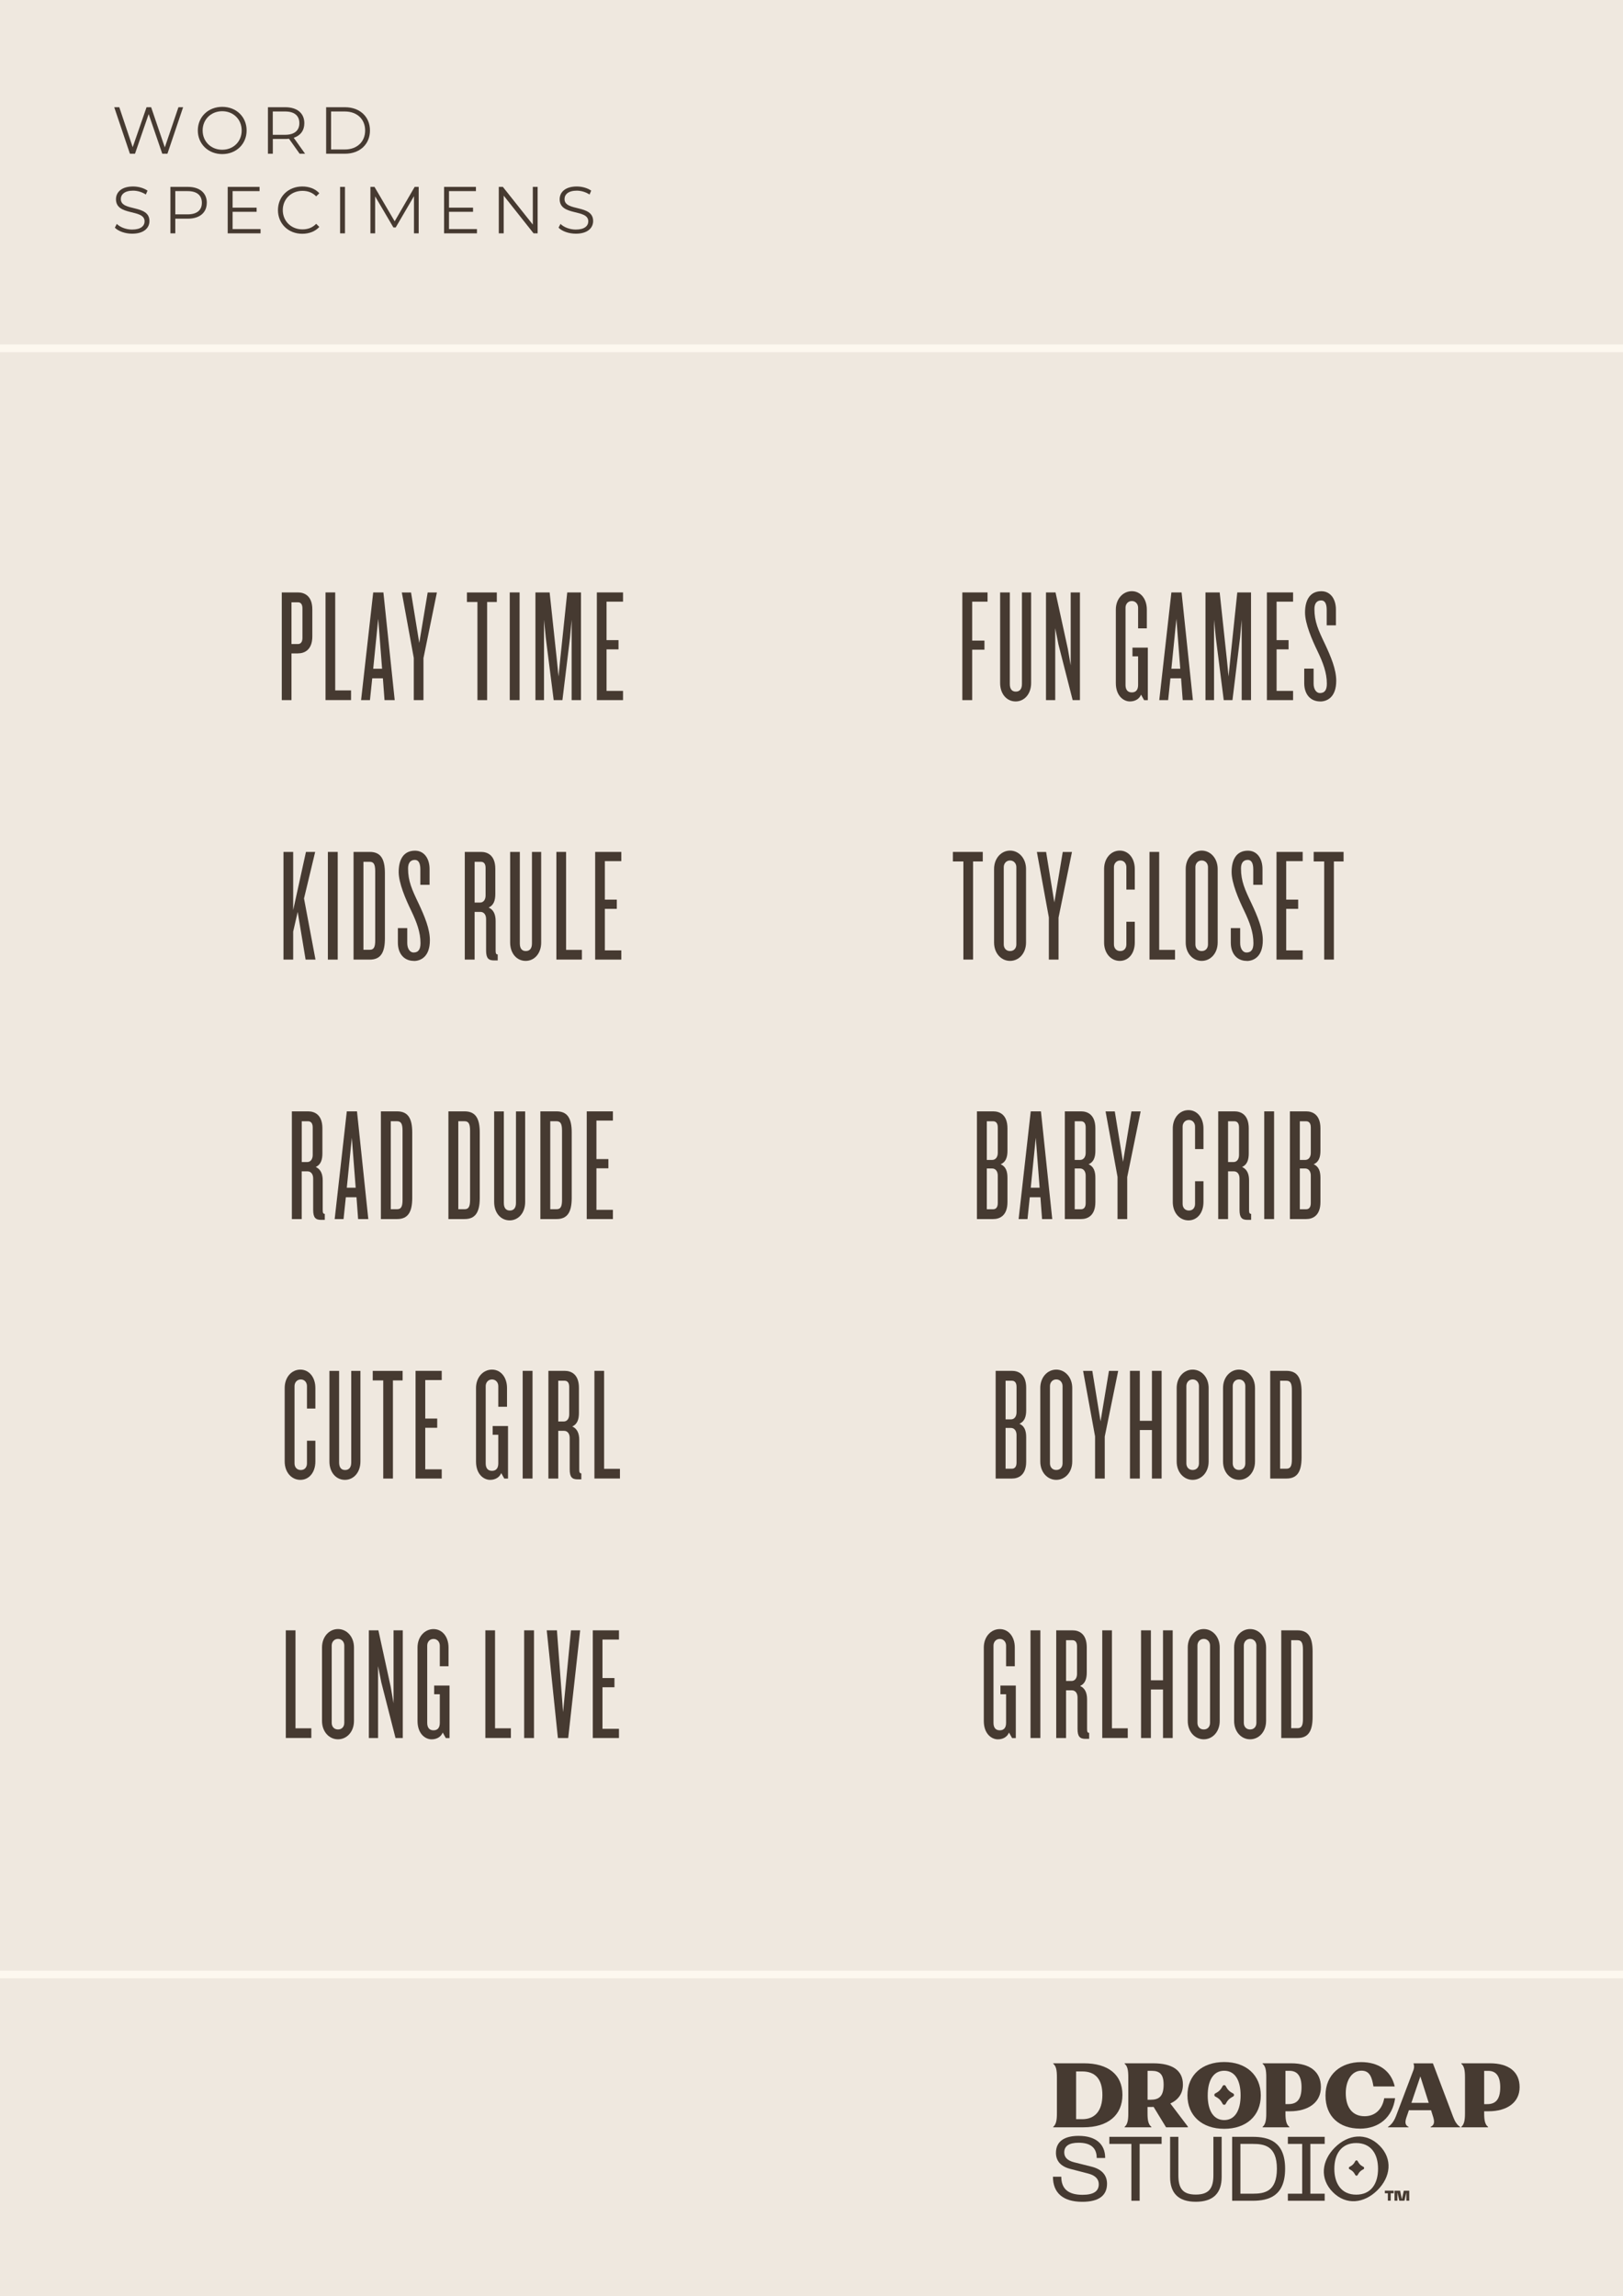 <svg viewBox="0 0 420.4 594.86" xmlns="http://www.w3.org/2000/svg"><rect x="0" y="0" width="420.4" height="594.86" fill="#808080" stroke="none"/><defs><style>.cls-1{fill:none;stroke:#fdf8ef;stroke-miterlimit:10;stroke-width:2px;}.cls-2{fill:#efe8df;}.cls-3{fill:#463a31;}</style></defs><g id="Background"><rect height="594.8" width="420.4" class="cls-2"></rect><line y2="90.23" y1="90.23" x1="420.52" class="cls-1"></line><line y2="511.49" y1="511.49" x1="420.52" class="cls-1"></line><path d="M290.74,542.67c0-5.25-3.72-8.17-9.98-8.17h-7.95v.11c.77.63.96,1.71.96,3.55v9.26c0,1.82-.2,2.91-.96,3.55v.11h7.88c6.26,0,10.05-3.13,10.05-8.41ZM280.34,548.98h-1.6v-12.37h1.6c3.35,0,5.21,1.97,5.21,6.09s-1.95,6.28-5.21,6.28Z" class="cls-3"></path><path d="M317.1,551.47c5.69,0,9.48-3.35,9.48-8.63s-3.79-8.67-9.48-8.67-9.52,3.35-9.52,8.63,3.79,8.67,9.52,8.67ZM317.1,536.43c2.76,0,4.25,2.43,4.25,6.37s-1.49,6.41-4.25,6.41-4.27-2.43-4.27-6.37,1.49-6.41,4.27-6.41Z" class="cls-3"></path><path d="M352.24,551.43c5.04,0,8.47-3.02,9.13-7.88h-2.82c-.5,2.85-2.32,4.66-5.1,4.66-2.98,0-4.86-2.08-4.86-6,0-3.22,1.53-5.8,4.07-5.8,2.19,0,2.72,1.8,3.1,4.09h5.51c-.96-4.2-4.33-6.31-8.71-6.31-5.23,0-9.22,3.15-9.22,8.65s3.63,8.58,8.91,8.58Z" class="cls-3"></path><path d="M361.59,548.19c-.55,1.47-1.31,2.3-2.08,2.8v.09h5.36v-.09c-.94-.48-1.01-1.23-.5-2.67l.57-1.66h5.74l.55,1.75c.37,1.25.35,2.06-.66,2.56v.11h7.64v-.11c-.79-.48-1.36-1.4-1.8-2.58l-5.25-13.88h-5.04c.2.48.24,1.07.02,1.69l-4.55,12ZM367.91,537.9l2.17,6.85h-4.49l2.32-6.85Z" class="cls-3"></path><path d="M385.91,534.5h-7.4v.11c.77.63.96,1.71.96,3.55v9.26c0,1.82-.2,2.91-.96,3.55v.11h6.94v-.11c-.81-.63-1.01-1.73-1.01-3.55v-.49h1.12c4.82,0,8.06-2.29,8.06-6.24s-2.76-6.19-7.71-6.19ZM385.23,545.08h-.79v-8.62h1.05c2.04,0,3.11,1.38,3.11,4.24,0,3.26-1.27,4.38-3.37,4.38Z" class="cls-3"></path><path d="M298.25,550.97c-.81-.63-1.01-1.73-1.01-3.55v-1.61h1.12c.16,0,.31,0,.46-.01l3.22,5.28h5.65v-.18l-4.54-5.99c2.04-.93,3.26-2.57,3.26-4.89,0-3.72-2.76-5.52-7.71-5.52h-7.4v.11c.77.63.96,1.71.96,3.55v9.26c0,1.82-.2,2.91-.96,3.55v.11h6.94v-.11ZM297.25,536.45h1.05c2.04,0,3.11.84,3.11,3.57,0,3.12-1.27,3.92-3.37,3.92h-.79v-7.5Z" class="cls-3"></path><path d="M333.98,550.97c-.81-.63-1.01-1.73-1.01-3.55v-.49h1.12c4.82,0,8.06-2.29,8.06-6.24s-2.76-6.19-7.71-6.19h-7.4v.11c.77.63.96,1.71.96,3.55v9.26c0,1.82-.2,2.91-.96,3.55v.11h6.94v-.11ZM332.97,536.45h1.05c2.04,0,3.11,1.38,3.11,4.24,0,3.26-1.27,4.38-3.37,4.38h-.79v-8.62Z" class="cls-3"></path><path d="M314.78,543.1l.36.2c.57.31,1.04.78,1.36,1.36l.2.36c.17.31.62.31.79,0l.2-.36c.31-.57.78-1.04,1.36-1.36l.36-.2c.31-.17.31-.62,0-.79l-.36-.2c-.57-.31-1.04-.78-1.36-1.36l-.2-.36c-.17-.31-.62-.31-.79,0l-.2.36c-.31.57-.78,1.04-1.36,1.36l-.36.2c-.31.17-.31.62,0,.79Z" class="cls-3"></path><path d="M280.35,570.38c-5.03,0-7.61-2.33-7.61-6.49h2.16c0,3.17,1.86,4.68,5.5,4.68,2.87,0,4.21-.92,4.21-2.75,0-1.29-.85-2.28-2.77-2.77l-4.63-1.2c-2.61-.68-3.69-2.19-3.69-4.16,0-2.87,2.07-4.39,5.87-4.39,4.51,0,6.88,2.16,6.88,5.73h-2.19c0-2.63-1.57-3.95-4.7-3.95-2.42,0-3.71.82-3.71,2.51,0,1.17.7,2.07,2.51,2.54l4.58,1.15c2.68.68,3.99,2.23,3.99,4.42,0,2.96-2,4.68-6.41,4.68Z" class="cls-3"></path><path d="M300.89,553.55v1.83h-5.69v14.73h-2.14v-14.73h-5.71v-1.83h13.53Z" class="cls-3"></path><path d="M303.09,553.55h2.14v9.96c0,3.31,1.06,5,4.51,5s4.56-1.69,4.56-5v-9.96h2.14v10.41c0,4.14-2.14,6.41-6.7,6.41s-6.65-2.28-6.65-6.41v-10.41Z" class="cls-3"></path><path d="M319.16,553.55h5.33c4.09,0,8.39,1.15,8.39,8.27s-4.3,8.29-8.39,8.29h-5.33v-16.56ZM324.5,568.28c2.94,0,6.25-.47,6.25-6.46s-3.34-6.44-6.25-6.44h-3.2v12.9h3.2Z" class="cls-3"></path><path d="M343.13,553.55v1.83h-3.71v12.9h3.71v1.83h-9.54v-1.83h3.71v-12.9h-3.71v-1.83h9.54Z" class="cls-3"></path><path d="M357.34,555.82c3.46,3.48,2.89,8.13-.54,11.55-3.45,3.43-8.1,3.99-11.56.51-3.46-3.48-2.91-8.15.54-11.58,3.43-3.41,8.1-3.95,11.56-.47ZM351.29,568.53c3.81,0,5.66-2.8,5.66-6.7s-1.86-6.67-5.66-6.67-5.66,2.8-5.66,6.67,1.86,6.7,5.66,6.7Z" class="cls-3"></path><path d="M361.01,568.17h-.78v1.92h-.74v-1.92h-.78v-.67h2.3v.67ZM362.66,567.51l.47,2.22.49-2.22h1.41v2.59h-.74v-2.16l-.5,2.16h-1.33l-.5-2.16v2.16h-.74v-2.59h1.43Z" class="cls-3"></path><path d="M349.56,561.94l.28.16c.45.24.81.61,1.06,1.06l.16.28c.13.24.48.24.61,0l.16-.28c.24-.45.61-.81,1.06-1.06l.28-.16c.24-.13.24-.48,0-.61l-.28-.16c-.45-.24-.81-.61-1.06-1.06l-.16-.28c-.13-.24-.48-.24-.61,0l-.16.28c-.24.45-.61.81-1.06,1.06l-.28.16c-.24.13-.24.48,0,.61Z" class="cls-3"></path><path d="M47.43,27.78l-4.06,12.04h-1.34l-3.52-10.27-3.54,10.27h-1.32l-4.06-12.04h1.31l3.47,10.35,3.59-10.35h1.19l3.54,10.4,3.53-10.4h1.22Z" class="cls-3"></path><path d="M51.24,33.8c0-3.51,2.68-6.12,6.33-6.12s6.31,2.6,6.31,6.12-2.7,6.12-6.31,6.12-6.33-2.61-6.33-6.12ZM62.6,33.8c0-2.87-2.15-4.99-5.04-4.99s-5.07,2.12-5.07,4.99,2.17,4.99,5.07,4.99,5.04-2.12,5.04-4.99Z" class="cls-3"></path><path d="M77.61,39.82l-2.75-3.87c-.31.03-.62.05-.96.05h-3.23v3.82h-1.27v-12.04h4.51c3.06,0,4.92,1.55,4.92,4.13,0,1.89-1,3.22-2.75,3.78l2.94,4.13h-1.39ZM77.54,31.91c0-1.93-1.27-3.03-3.68-3.03h-3.2v6.04h3.2c2.41,0,3.68-1.12,3.68-3.01Z" class="cls-3"></path><path d="M84.48,27.78h4.9c3.85,0,6.45,2.48,6.45,6.02s-2.6,6.02-6.45,6.02h-4.9v-12.04ZM89.32,38.72c3.2,0,5.26-2.03,5.26-4.92s-2.06-4.92-5.26-4.92h-3.56v9.84h3.56Z" class="cls-3"></path><path d="M29.75,58.99l.5-.98c.86.84,2.39,1.46,3.97,1.46,2.25,0,3.23-.95,3.23-2.13,0-3.3-7.41-1.27-7.41-5.73,0-1.77,1.38-3.3,4.44-3.3,1.36,0,2.77.4,3.73,1.07l-.43,1.01c-1.03-.67-2.24-1-3.3-1-2.2,0-3.18.98-3.18,2.18,0,3.3,7.41,1.31,7.41,5.69,0,1.77-1.41,3.28-4.49,3.28-1.8,0-3.58-.64-4.47-1.56Z" class="cls-3"></path><path d="M53.56,52.54c0,2.56-1.86,4.11-4.92,4.11h-3.23v3.8h-1.27v-12.04h4.51c3.06,0,4.92,1.55,4.92,4.13ZM52.29,52.54c0-1.93-1.27-3.03-3.68-3.03h-3.2v6.02h3.2c2.41,0,3.68-1.1,3.68-2.99Z" class="cls-3"></path><path d="M67.49,59.35v1.1h-8.51v-12.04h8.25v1.1h-6.98v4.28h6.22v1.08h-6.22v4.47h7.24Z" class="cls-3"></path><path d="M72,54.43c0-3.52,2.68-6.12,6.31-6.12,1.75,0,3.34.58,4.4,1.75l-.81.81c-.98-1-2.18-1.43-3.56-1.43-2.91,0-5.09,2.13-5.09,4.99s2.18,4.99,5.09,4.99c1.38,0,2.58-.43,3.56-1.44l.81.81c-1.07,1.17-2.65,1.77-4.42,1.77-3.61,0-6.29-2.6-6.29-6.12Z" class="cls-3"></path><path d="M88.09,48.41h1.27v12.04h-1.27v-12.04Z" class="cls-3"></path><path d="M108.45,48.41v12.04h-1.22v-9.63l-4.73,8.1h-.6l-4.73-8.05v9.58h-1.22v-12.04h1.05l5.23,8.92,5.18-8.92h1.05Z" class="cls-3"></path><path d="M123.54,59.35v1.1h-8.51v-12.04h8.25v1.1h-6.98v4.28h6.23v1.08h-6.23v4.47h7.24Z" class="cls-3"></path><path d="M139.26,48.41v12.04h-1.05l-7.74-9.77v9.77h-1.27v-12.04h1.05l7.76,9.77v-9.77h1.26Z" class="cls-3"></path><path d="M144.68,58.99l.5-.98c.86.84,2.39,1.46,3.97,1.46,2.25,0,3.23-.95,3.23-2.13,0-3.3-7.41-1.27-7.41-5.73,0-1.77,1.38-3.3,4.44-3.3,1.36,0,2.77.4,3.73,1.07l-.43,1.01c-1.03-.67-2.23-1-3.3-1-2.2,0-3.18.98-3.18,2.18,0,3.3,7.41,1.31,7.41,5.69,0,1.77-1.41,3.28-4.49,3.28-1.81,0-3.58-.64-4.47-1.56Z" class="cls-3"></path></g><g id="Layer_3"><path d="M77.17,169.27h-1.67v12.1h-2.51v-27.9h4.19c1.63,0,3.72.84,3.72,4.4v6.99c0,3.56-2.09,4.4-3.72,4.4ZM78.34,157.62c0-1.13-.46-1.59-1.17-1.59h-1.67v10.81h1.67c.71,0,1.17-.5,1.17-1.59v-7.62Z" class="cls-3"></path><path d="M84.32,181.37v-27.9h2.51v25.38h4.1v2.51h-6.61Z" class="cls-3"></path><path d="M99.6,181.37l-.42-5.65h-2.76l-.59,5.65h-2.3l3.14-27.9h2.64l2.93,27.9h-2.64ZM97.97,160.3l-1.3,12.94h2.3l-1-12.94Z" class="cls-3"></path><path d="M109.69,170.44v10.93h-2.51v-10.93l-3.1-16.96h2.39l2.13,13.07,2.18-13.07h2.39l-3.47,16.96Z" class="cls-3"></path><path d="M126.18,155.95v25.42h-2.51v-25.42h-2.72v-2.47h7.74v2.47h-2.51Z" class="cls-3"></path><path d="M132.04,181.37v-27.9h2.55v27.9h-2.55Z" class="cls-3"></path><path d="M148.07,181.37v-20.82l-.42,4.65-1.97,16.17h-2.26l-2.05-16.17-.46-4.65v20.82h-2.22v-27.9h3.68l1.84,17.17.46,4.61.46-4.61,1.8-17.17h3.56v27.9h-2.43Z" class="cls-3"></path><path d="M154.6,181.37v-27.9h6.78v2.39h-4.27v9.97h3.1v2.39h-3.1v10.76h4.27v2.39h-6.78Z" class="cls-3"></path><path d="M79.16,248.59l-2.05-12.36-1.17,5.11v7.25h-2.51v-27.9h2.51v15.08l3.31-15.08h2.39l-2.89,12.06,2.97,15.83h-2.55Z" class="cls-3"></path><path d="M84.93,248.59v-27.9h2.55v27.9h-2.55Z" class="cls-3"></path><path d="M95.77,248.59h-4.19v-27.9h4.19c2.8,0,3.93,1.76,3.93,5.49v16.92c0,3.73-1.13,5.49-3.93,5.49ZM97.19,225.72c0-1.8-.38-2.47-1.42-2.47h-1.63v22.79h1.63c1.05,0,1.42-.67,1.42-2.43v-17.89Z" class="cls-3"></path><path d="M107.2,248.92c-2.59,0-4.14-1.93-4.14-4.73v-3.77h2.43v3.9c0,1.38.67,2.43,1.63,2.43,1.3,0,1.8-.88,1.8-2.43,0-2.81-.96-5.4-2.47-8.54-1.34-2.76-3.18-7-3.18-9.88,0-3.23,1.26-5.53,4.23-5.53,2.3,0,3.77,1.93,3.77,4.78v4.06h-2.39v-3.98c0-1.68-.5-2.47-1.42-2.47-1.09,0-1.76.71-1.76,2.22,0,3.27,1,5.45,2.72,9.05,1.59,3.39,2.93,6.62,2.93,9.55,0,4.36-2.47,5.36-4.14,5.36Z" class="cls-3"></path><path d="M128,248.8c-1.46,0-2.09-.54-2.09-2.6v-8.13c0-1.13-.59-1.84-1.46-1.84h-1.51v12.36h-2.55v-27.9h4.23c1.63,0,3.68.84,3.68,4.4v6.49c0,1.68-.42,2.93-1.72,3.52,1.3.59,1.8,1.84,1.8,3.48v7.58c0,.75.08,1.09.54,1.09v1.55h-.92ZM125.78,224.84c0-1.13-.5-1.59-1.21-1.59h-1.63v10.56h1.42c.84,0,1.42-.71,1.42-1.84v-7.12Z" class="cls-3"></path><path d="M136.16,248.92c-2.3,0-4.02-1.93-4.02-4.77v-23.46h2.51v23.71c0,1.3.54,1.97,1.55,1.97s1.59-.67,1.59-1.97v-23.71h2.39v23.46c0,2.85-1.76,4.77-4.02,4.77Z" class="cls-3"></path><path d="M144.12,248.59v-27.9h2.51v25.38h4.1v2.51h-6.61Z" class="cls-3"></path><path d="M154.16,248.59v-27.9h6.78v2.39h-4.27v9.97h3.1v2.39h-3.1v10.76h4.27v2.39h-6.78Z" class="cls-3"></path><path d="M83.21,316.01c-1.46,0-2.09-.54-2.09-2.6v-8.13c0-1.13-.59-1.84-1.46-1.84h-1.51v12.36h-2.55v-27.9h4.23c1.63,0,3.68.84,3.68,4.4v6.49c0,1.68-.42,2.93-1.72,3.52,1.3.59,1.8,1.84,1.8,3.48v7.58c0,.75.08,1.09.54,1.09v1.55h-.92ZM81,292.06c0-1.13-.5-1.59-1.21-1.59h-1.63v10.56h1.42c.84,0,1.42-.71,1.42-1.84v-7.12Z" class="cls-3"></path><path d="M92.76,315.8l-.42-5.65h-2.76l-.59,5.65h-2.3l3.14-27.9h2.64l2.93,27.9h-2.64ZM91.13,294.74l-1.3,12.94h2.3l-1-12.94Z" class="cls-3"></path><path d="M102.85,315.8h-4.19v-27.9h4.19c2.8,0,3.93,1.76,3.93,5.49v16.92c0,3.73-1.13,5.49-3.93,5.49ZM104.27,292.93c0-1.8-.38-2.47-1.42-2.47h-1.63v22.79h1.63c1.05,0,1.42-.67,1.42-2.43v-17.89Z" class="cls-3"></path><path d="M120.34,315.8h-4.19v-27.9h4.19c2.8,0,3.93,1.76,3.93,5.49v16.92c0,3.73-1.13,5.49-3.93,5.49ZM121.76,292.93c0-1.8-.38-2.47-1.42-2.47h-1.63v22.79h1.63c1.05,0,1.42-.67,1.42-2.43v-17.89Z" class="cls-3"></path><path d="M132.02,316.14c-2.3,0-4.02-1.93-4.02-4.77v-23.46h2.51v23.71c0,1.3.54,1.97,1.55,1.97s1.59-.67,1.59-1.97v-23.71h2.38v23.46c0,2.85-1.76,4.77-4.02,4.77Z" class="cls-3"></path><path d="M144.16,315.8h-4.19v-27.9h4.19c2.8,0,3.93,1.76,3.93,5.49v16.92c0,3.73-1.13,5.49-3.93,5.49ZM145.58,292.93c0-1.8-.38-2.47-1.42-2.47h-1.63v22.79h1.63c1.05,0,1.42-.67,1.42-2.43v-17.89Z" class="cls-3"></path><path d="M151.98,315.8v-27.9h6.78v2.39h-4.27v9.97h3.1v2.39h-3.1v10.76h4.27v2.39h-6.78Z" class="cls-3"></path><path d="M77.8,383.36c-2.26,0-4.06-1.93-4.06-4.77v-19.02c0-2.81,1.8-4.77,4.06-4.77s3.89,1.97,3.89,4.77v5.32h-2.18v-5.82c0-.92-.59-1.72-1.59-1.72s-1.63.8-1.63,1.72v20.02c0,.96.59,1.72,1.63,1.72s1.59-.75,1.59-1.72v-5.86h2.18v5.36c0,2.85-1.63,4.77-3.89,4.77Z" class="cls-3"></path><path d="M89.35,383.36c-2.3,0-4.02-1.93-4.02-4.77v-23.46h2.51v23.71c0,1.3.54,1.97,1.55,1.97s1.59-.67,1.59-1.97v-23.71h2.38v23.46c0,2.85-1.76,4.77-4.02,4.77Z" class="cls-3"></path><path d="M101.78,357.6v25.42h-2.51v-25.42h-2.72v-2.47h7.74v2.47h-2.51Z" class="cls-3"></path><path d="M107.64,383.02v-27.9h6.78v2.39h-4.27v9.97h3.1v2.39h-3.1v10.76h4.27v2.39h-6.78Z" class="cls-3"></path><path d="M130.62,383.02l-.79-1.42c-.46,1.13-1.55,1.76-2.89,1.76-1.59,0-3.64-1.38-3.64-4.77v-19.02c0-2.81,1.88-4.77,4.14-4.77s3.89,1.97,3.89,4.77v4.86h-2.26v-5.36c0-.92-.63-1.72-1.63-1.72s-1.63.8-1.63,1.72v20.02c0,1.17.5,1.93,1.63,1.93s1.63-.75,1.63-1.93v-7.41h-1.46v-2.26h3.98v13.61h-.96Z" class="cls-3"></path><path d="M135.39,383.02v-27.9h2.55v27.9h-2.55Z" class="cls-3"></path><path d="M149.66,383.23c-1.46,0-2.09-.54-2.09-2.6v-8.13c0-1.13-.59-1.84-1.46-1.84h-1.51v12.36h-2.55v-27.9h4.23c1.63,0,3.68.84,3.68,4.4v6.49c0,1.68-.42,2.93-1.72,3.52,1.3.59,1.8,1.84,1.8,3.48v7.58c0,.75.08,1.09.54,1.09v1.55h-.92ZM147.44,359.27c0-1.13-.5-1.59-1.21-1.59h-1.63v10.56h1.42c.84,0,1.42-.71,1.42-1.84v-7.12Z" class="cls-3"></path><path d="M153.97,383.02v-27.9h2.51v25.38h4.1v2.51h-6.61Z" class="cls-3"></path><path d="M74.03,450.24v-27.9h2.51v25.38h4.1v2.51h-6.61Z" class="cls-3"></path><path d="M87.55,450.57c-2.26,0-4.14-1.93-4.14-4.77v-19.02c0-2.81,1.88-4.77,4.14-4.77s4.14,1.97,4.14,4.77v19.02c0,2.85-1.88,4.77-4.14,4.77ZM89.18,426.28c0-.92-.63-1.72-1.63-1.72s-1.63.8-1.63,1.72v20.02c0,.96.59,1.72,1.63,1.72s1.63-.75,1.63-1.72v-20.02Z" class="cls-3"></path><path d="M102.45,450.24l-3.68-14.41-.84-4.23v18.64h-2.39v-27.9h2.47l3.18,14.58.75,4.31v-18.89h2.39v27.9h-1.88Z" class="cls-3"></path><path d="M115.47,450.24l-.79-1.42c-.46,1.13-1.55,1.76-2.89,1.76-1.59,0-3.64-1.38-3.64-4.77v-19.02c0-2.81,1.88-4.77,4.14-4.77s3.89,1.97,3.89,4.77v4.86h-2.26v-5.36c0-.92-.63-1.72-1.63-1.72s-1.63.8-1.63,1.72v20.02c0,1.17.5,1.93,1.63,1.93s1.63-.75,1.63-1.93v-7.41h-1.46v-2.26h3.98v13.61h-.96Z" class="cls-3"></path><path d="M125.72,450.24v-27.9h2.51v25.38h4.1v2.51h-6.61Z" class="cls-3"></path><path d="M135.77,450.24v-27.9h2.55v27.9h-2.55Z" class="cls-3"></path><path d="M147.19,450.24h-2.68l-2.89-27.9h2.64l1.59,21.19,2.05-21.19h2.38l-3.1,27.9Z" class="cls-3"></path><path d="M153.55,450.24v-27.9h6.78v2.39h-4.27v9.97h3.1v2.39h-3.1v10.76h4.27v2.39h-6.78Z" class="cls-3"></path><path d="M251.82,155.86v10.09h3.18v2.35h-3.18v13.07h-2.55v-27.9h6.53v2.39h-3.98Z" class="cls-3"></path><path d="M263.08,181.71c-2.3,0-4.02-1.93-4.02-4.77v-23.46h2.51v23.71c0,1.3.54,1.97,1.55,1.97s1.59-.67,1.59-1.97v-23.71h2.38v23.46c0,2.85-1.76,4.77-4.02,4.77Z" class="cls-3"></path><path d="M277.85,181.37l-3.68-14.41-.84-4.23v18.64h-2.39v-27.9h2.47l3.18,14.58.75,4.31v-18.89h2.39v27.9h-1.88Z" class="cls-3"></path><path d="M296.35,181.37l-.79-1.42c-.46,1.13-1.55,1.76-2.89,1.76-1.59,0-3.64-1.38-3.64-4.77v-19.02c0-2.81,1.88-4.77,4.14-4.77s3.89,1.97,3.89,4.77v4.86h-2.26v-5.36c0-.92-.63-1.72-1.63-1.72s-1.63.8-1.63,1.72v20.02c0,1.17.5,1.93,1.63,1.93s1.63-.75,1.63-1.93v-7.41h-1.46v-2.26h3.98v13.61h-.96Z" class="cls-3"></path><path d="M306.35,181.37l-.42-5.65h-2.76l-.59,5.65h-2.3l3.14-27.9h2.64l2.93,27.9h-2.64ZM304.72,160.3l-1.3,12.94h2.3l-1-12.94Z" class="cls-3"></path><path d="M321.63,181.37v-20.82l-.42,4.65-1.97,16.17h-2.26l-2.05-16.17-.46-4.65v20.82h-2.22v-27.9h3.68l1.84,17.17.46,4.61.46-4.61,1.8-17.17h3.56v27.9h-2.43Z" class="cls-3"></path><path d="M328.16,181.37v-27.9h6.78v2.39h-4.27v9.97h3.1v2.39h-3.1v10.76h4.27v2.39h-6.78Z" class="cls-3"></path><path d="M341.97,181.71c-2.59,0-4.14-1.93-4.14-4.73v-3.77h2.43v3.9c0,1.38.67,2.43,1.63,2.43,1.3,0,1.8-.88,1.8-2.43,0-2.81-.96-5.4-2.47-8.54-1.34-2.76-3.18-7-3.18-9.88,0-3.23,1.26-5.53,4.23-5.53,2.3,0,3.77,1.93,3.77,4.77v4.06h-2.39v-3.98c0-1.68-.5-2.47-1.42-2.47-1.09,0-1.76.71-1.76,2.22,0,3.27,1,5.45,2.72,9.05,1.59,3.39,2.93,6.62,2.93,9.55,0,4.36-2.47,5.36-4.14,5.36Z" class="cls-3"></path><path d="M252.05,223.16v25.42h-2.51v-25.42h-2.72v-2.47h7.74v2.47h-2.51Z" class="cls-3"></path><path d="M261.63,248.92c-2.26,0-4.14-1.93-4.14-4.77v-19.02c0-2.81,1.88-4.78,4.14-4.78s4.14,1.97,4.14,4.78v19.02c0,2.85-1.88,4.77-4.14,4.77ZM263.26,224.63c0-.92-.63-1.72-1.63-1.72s-1.63.8-1.63,1.72v20.02c0,.96.59,1.72,1.63,1.72s1.63-.75,1.63-1.72v-20.02Z" class="cls-3"></path><path d="M274.19,237.66v10.93h-2.51v-10.93l-3.1-16.96h2.39l2.13,13.07,2.18-13.07h2.39l-3.47,16.96Z" class="cls-3"></path><path d="M290.05,248.92c-2.26,0-4.06-1.93-4.06-4.77v-19.02c0-2.81,1.8-4.78,4.06-4.78s3.89,1.97,3.89,4.78v5.32h-2.18v-5.82c0-.92-.59-1.72-1.59-1.72s-1.63.8-1.63,1.72v20.02c0,.96.59,1.72,1.63,1.72s1.59-.75,1.59-1.72v-5.86h2.18v5.36c0,2.85-1.63,4.77-3.89,4.77Z" class="cls-3"></path><path d="M297.75,248.59v-27.9h2.51v25.38h4.1v2.51h-6.61Z" class="cls-3"></path><path d="M311.27,248.92c-2.26,0-4.14-1.93-4.14-4.77v-19.02c0-2.81,1.88-4.78,4.14-4.78s4.14,1.97,4.14,4.78v19.02c0,2.85-1.88,4.77-4.14,4.77ZM312.9,224.63c0-.92-.63-1.72-1.63-1.72s-1.63.8-1.63,1.72v20.02c0,.96.59,1.72,1.63,1.72s1.63-.75,1.63-1.72v-20.02Z" class="cls-3"></path><path d="M322.95,248.92c-2.59,0-4.14-1.93-4.14-4.73v-3.77h2.43v3.9c0,1.38.67,2.43,1.63,2.43,1.3,0,1.8-.88,1.8-2.43,0-2.81-.96-5.4-2.47-8.54-1.34-2.76-3.18-7-3.18-9.88,0-3.23,1.26-5.53,4.23-5.53,2.3,0,3.77,1.93,3.77,4.78v4.06h-2.39v-3.98c0-1.68-.5-2.47-1.42-2.47-1.09,0-1.76.71-1.76,2.22,0,3.27,1,5.45,2.72,9.05,1.59,3.39,2.93,6.62,2.93,9.55,0,4.36-2.47,5.36-4.14,5.36Z" class="cls-3"></path><path d="M330.65,248.59v-27.9h6.78v2.39h-4.27v9.97h3.1v2.39h-3.1v10.76h4.27v2.39h-6.78Z" class="cls-3"></path><path d="M345.51,223.16v25.42h-2.51v-25.42h-2.72v-2.47h7.74v2.47h-2.51Z" class="cls-3"></path><path d="M257.28,315.8h-4.23v-27.9h4.23c1.63,0,3.68.84,3.68,4.4v5.82c0,1.63-.42,2.93-1.76,3.48,1.34.59,1.76,1.84,1.76,3.52v6.28c0,3.56-2.05,4.4-3.68,4.4ZM258.45,292.06c0-1.13-.5-1.59-1.21-1.59h-1.63v10.01h1.38c.88,0,1.46-.71,1.46-1.84v-6.58ZM258.45,304.54c0-1.13-.59-1.84-1.46-1.84h-1.38v10.56h1.63c.71,0,1.21-.46,1.21-1.59v-7.12Z" class="cls-3"></path><path d="M269.92,315.8l-.42-5.65h-2.76l-.59,5.65h-2.3l3.14-27.9h2.64l2.93,27.9h-2.64ZM268.29,294.74l-1.3,12.94h2.3l-1-12.94Z" class="cls-3"></path><path d="M280.05,315.8h-4.23v-27.9h4.23c1.63,0,3.68.84,3.68,4.4v5.82c0,1.63-.42,2.93-1.76,3.48,1.34.59,1.76,1.84,1.76,3.52v6.28c0,3.56-2.05,4.4-3.68,4.4ZM281.22,292.06c0-1.13-.5-1.59-1.21-1.59h-1.63v10.01h1.38c.88,0,1.46-.71,1.46-1.84v-6.58ZM281.22,304.54c0-1.13-.59-1.84-1.46-1.84h-1.38v10.56h1.63c.71,0,1.21-.46,1.21-1.59v-7.12Z" class="cls-3"></path><path d="M291.98,304.87v10.93h-2.51v-10.93l-3.1-16.96h2.39l2.13,13.07,2.18-13.07h2.39l-3.47,16.96Z" class="cls-3"></path><path d="M307.84,316.14c-2.26,0-4.06-1.93-4.06-4.77v-19.02c0-2.81,1.8-4.77,4.06-4.77s3.89,1.97,3.89,4.77v5.32h-2.18v-5.82c0-.92-.59-1.72-1.59-1.72s-1.63.8-1.63,1.72v20.02c0,.96.59,1.72,1.63,1.72s1.59-.75,1.59-1.72v-5.86h2.18v5.36c0,2.85-1.63,4.77-3.89,4.77Z" class="cls-3"></path><path d="M323.16,316.01c-1.46,0-2.09-.54-2.09-2.6v-8.13c0-1.13-.59-1.84-1.46-1.84h-1.51v12.36h-2.55v-27.9h4.23c1.63,0,3.68.84,3.68,4.4v6.49c0,1.68-.42,2.93-1.72,3.52,1.3.59,1.8,1.84,1.8,3.48v7.58c0,.75.08,1.09.54,1.09v1.55h-.92ZM320.94,292.06c0-1.13-.5-1.59-1.21-1.59h-1.63v10.56h1.42c.84,0,1.42-.71,1.42-1.84v-7.12Z" class="cls-3"></path><path d="M327.47,315.8v-27.9h2.55v27.9h-2.55Z" class="cls-3"></path><path d="M338.35,315.8h-4.23v-27.9h4.23c1.63,0,3.68.84,3.68,4.4v5.82c0,1.63-.42,2.93-1.76,3.48,1.34.59,1.76,1.84,1.76,3.52v6.28c0,3.56-2.05,4.4-3.68,4.4ZM339.53,292.06c0-1.13-.5-1.59-1.21-1.59h-1.63v10.01h1.38c.88,0,1.46-.71,1.46-1.84v-6.58ZM339.53,304.54c0-1.13-.59-1.84-1.46-1.84h-1.38v10.56h1.63c.71,0,1.21-.46,1.21-1.59v-7.12Z" class="cls-3"></path><path d="M262.13,383.02h-4.23v-27.9h4.23c1.63,0,3.68.84,3.68,4.4v5.82c0,1.63-.42,2.93-1.76,3.48,1.34.59,1.76,1.84,1.76,3.52v6.28c0,3.56-2.05,4.4-3.68,4.4ZM263.31,359.27c0-1.13-.5-1.59-1.21-1.59h-1.63v10.01h1.38c.88,0,1.46-.71,1.46-1.84v-6.58ZM263.31,371.75c0-1.13-.59-1.84-1.46-1.84h-1.38v10.56h1.63c.71,0,1.21-.46,1.21-1.59v-7.12Z" class="cls-3"></path><path d="M273.6,383.36c-2.26,0-4.14-1.93-4.14-4.77v-19.02c0-2.81,1.88-4.77,4.14-4.77s4.14,1.97,4.14,4.77v19.02c0,2.85-1.88,4.77-4.14,4.77ZM275.23,359.06c0-.92-.63-1.72-1.63-1.72s-1.63.8-1.63,1.72v20.02c0,.96.59,1.72,1.63,1.72s1.63-.75,1.63-1.72v-20.02Z" class="cls-3"></path><path d="M286.16,372.09v10.93h-2.51v-10.93l-3.1-16.96h2.39l2.13,13.07,2.18-13.07h2.39l-3.47,16.96Z" class="cls-3"></path><path d="M298.38,383.02v-12.57h-3.14v12.57h-2.55v-27.9h2.55v12.94h3.14v-12.94h2.51v27.9h-2.51Z" class="cls-3"></path><path d="M308.93,383.36c-2.26,0-4.14-1.93-4.14-4.77v-19.02c0-2.81,1.88-4.77,4.14-4.77s4.14,1.97,4.14,4.77v19.02c0,2.85-1.88,4.77-4.14,4.77ZM310.56,359.06c0-.92-.63-1.72-1.63-1.72s-1.63.8-1.63,1.72v20.02c0,.96.59,1.72,1.63,1.72s1.63-.75,1.63-1.72v-20.02Z" class="cls-3"></path><path d="M320.94,383.36c-2.26,0-4.14-1.93-4.14-4.77v-19.02c0-2.81,1.88-4.77,4.14-4.77s4.14,1.97,4.14,4.77v19.02c0,2.85-1.88,4.77-4.14,4.77ZM322.57,359.06c0-.92-.63-1.72-1.63-1.72s-1.63.8-1.63,1.72v20.02c0,.96.59,1.72,1.63,1.72s1.63-.75,1.63-1.72v-20.02Z" class="cls-3"></path><path d="M333.21,383.02h-4.19v-27.9h4.19c2.8,0,3.93,1.76,3.93,5.49v16.92c0,3.73-1.13,5.49-3.93,5.49ZM334.63,360.15c0-1.8-.38-2.47-1.42-2.47h-1.63v22.79h1.63c1.05,0,1.42-.67,1.42-2.43v-17.89Z" class="cls-3"></path><path d="M262.15,450.24l-.79-1.42c-.46,1.13-1.55,1.76-2.89,1.76-1.59,0-3.64-1.38-3.64-4.77v-19.02c0-2.81,1.88-4.77,4.14-4.77s3.89,1.97,3.89,4.77v4.86h-2.26v-5.36c0-.92-.63-1.72-1.63-1.72s-1.63.8-1.63,1.72v20.02c0,1.17.5,1.93,1.63,1.93s1.63-.75,1.63-1.93v-7.41h-1.46v-2.26h3.98v13.61h-.96Z" class="cls-3"></path><path d="M266.93,450.24v-27.9h2.55v27.9h-2.55Z" class="cls-3"></path><path d="M281.2,450.45c-1.46,0-2.09-.54-2.09-2.6v-8.13c0-1.13-.59-1.84-1.46-1.84h-1.51v12.36h-2.55v-27.9h4.23c1.63,0,3.68.84,3.68,4.4v6.49c0,1.68-.42,2.93-1.72,3.52,1.3.59,1.8,1.84,1.8,3.48v7.58c0,.75.08,1.09.54,1.09v1.55h-.92ZM278.98,426.49c0-1.13-.5-1.59-1.21-1.59h-1.63v10.56h1.42c.84,0,1.42-.71,1.42-1.84v-7.12Z" class="cls-3"></path><path d="M285.51,450.24v-27.9h2.51v25.38h4.1v2.51h-6.61Z" class="cls-3"></path><path d="M301.25,450.24v-12.57h-3.14v12.57h-2.55v-27.9h2.55v12.94h3.14v-12.94h2.51v27.9h-2.51Z" class="cls-3"></path><path d="M311.8,450.57c-2.26,0-4.14-1.93-4.14-4.77v-19.02c0-2.81,1.88-4.77,4.14-4.77s4.14,1.97,4.14,4.77v19.02c0,2.85-1.88,4.77-4.14,4.77ZM313.43,426.28c0-.92-.63-1.72-1.63-1.72s-1.63.8-1.63,1.72v20.02c0,.96.59,1.72,1.63,1.72s1.63-.75,1.63-1.72v-20.02Z" class="cls-3"></path><path d="M323.81,450.57c-2.26,0-4.14-1.93-4.14-4.77v-19.02c0-2.81,1.88-4.77,4.14-4.77s4.14,1.97,4.14,4.77v19.02c0,2.85-1.88,4.77-4.14,4.77ZM325.44,426.28c0-.92-.63-1.72-1.63-1.72s-1.63.8-1.63,1.72v20.02c0,.96.59,1.72,1.63,1.72s1.63-.75,1.63-1.72v-20.02Z" class="cls-3"></path><path d="M336.07,450.24h-4.19v-27.9h4.19c2.8,0,3.93,1.76,3.93,5.49v16.92c0,3.73-1.13,5.49-3.93,5.49ZM337.5,427.37c0-1.8-.38-2.47-1.42-2.47h-1.63v22.79h1.63c1.05,0,1.42-.67,1.42-2.43v-17.88Z" class="cls-3"></path></g></svg>